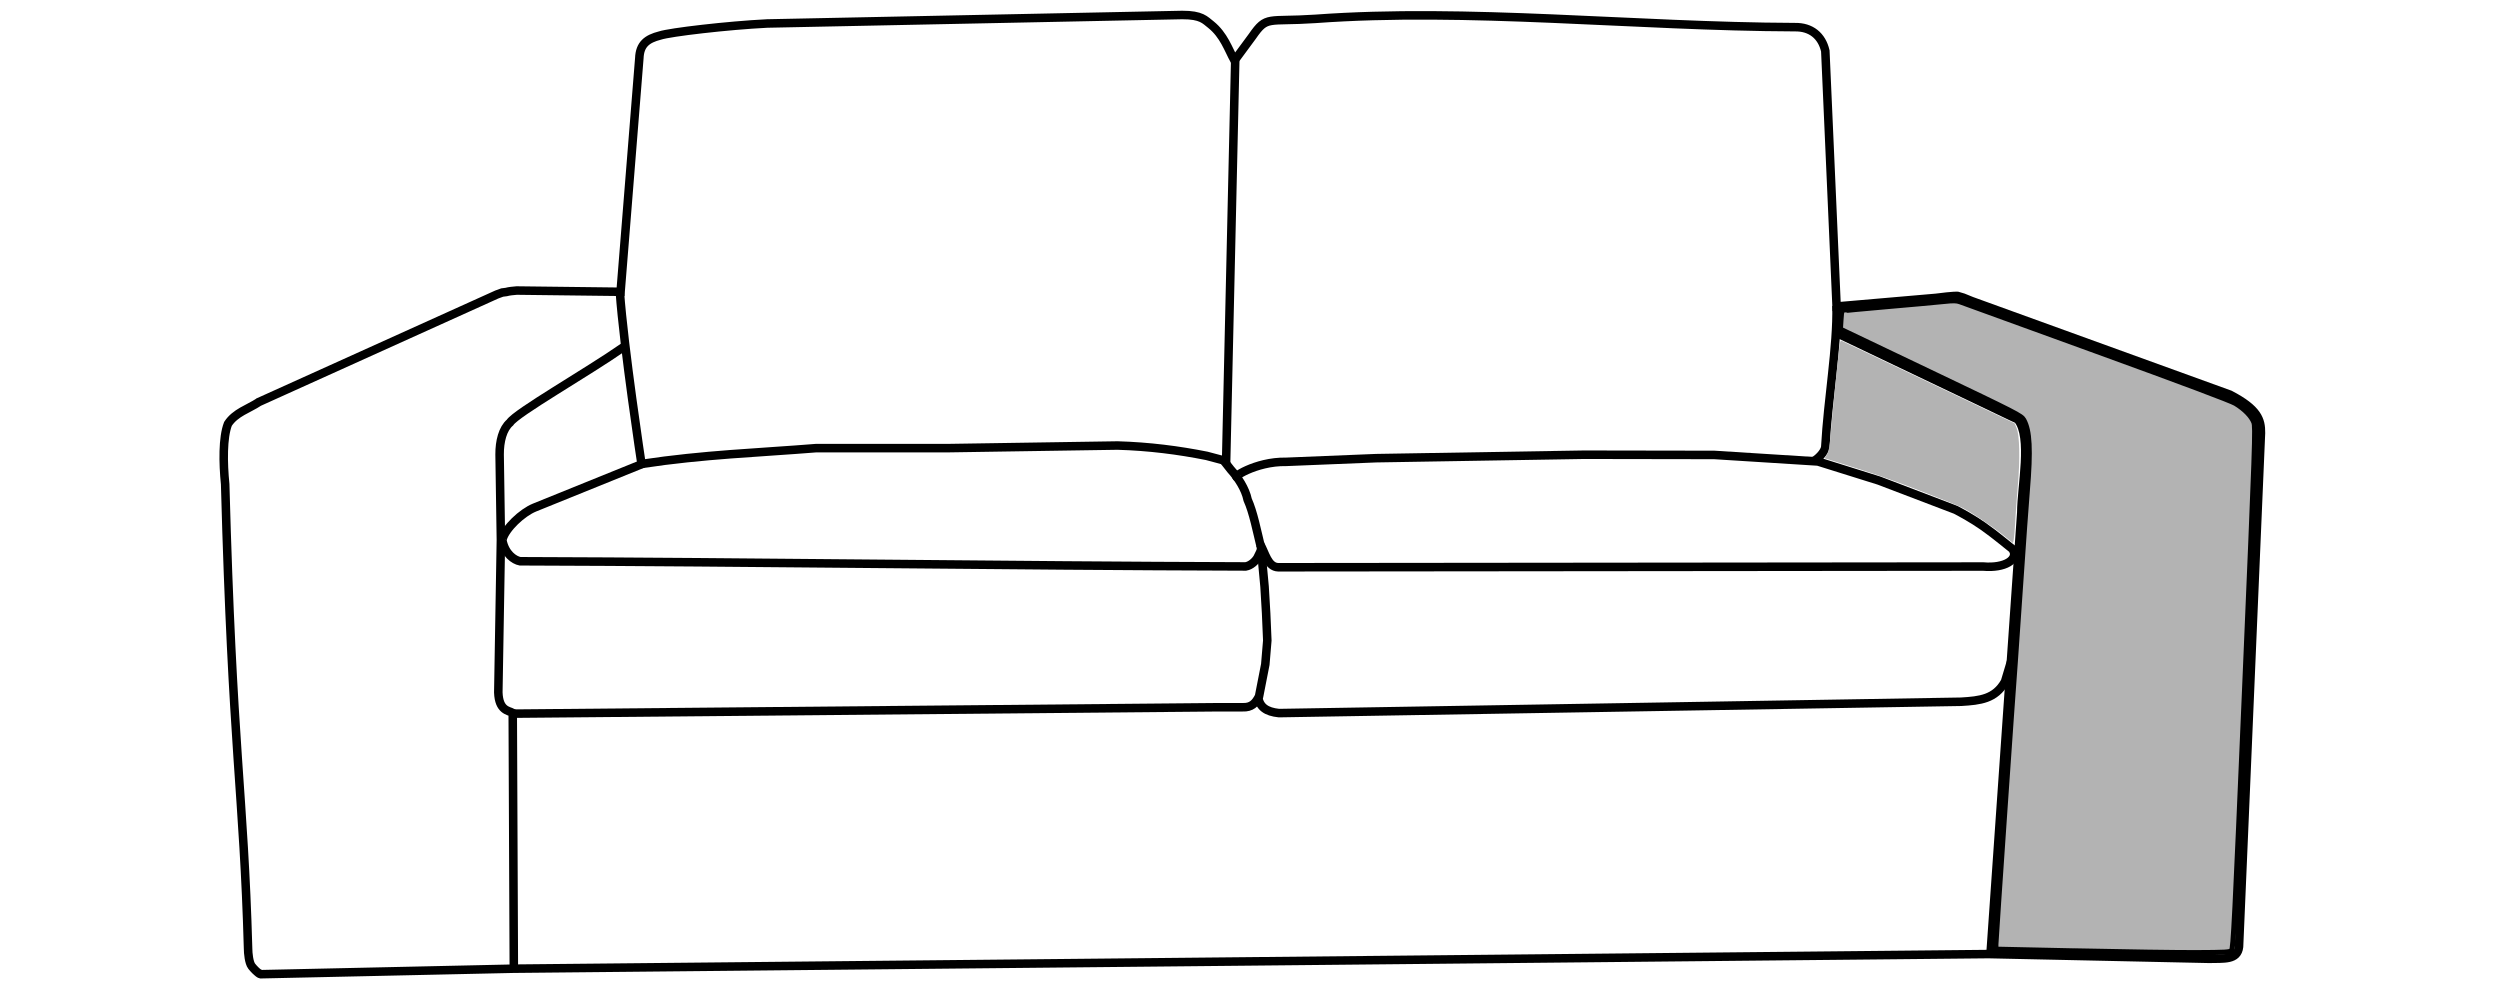 <?xml version="1.0" encoding="UTF-8" standalone="no"?>
<!-- Created with Inkscape (http://www.inkscape.org/) -->

<svg
   width="567"
   height="223"
   viewBox="0 0 150.019 59.002"
   version="1.1"
   id="svg5"
   xml:space="preserve"
   sodipodi:docname="Kivik 2er_Arml_re.svg"
   inkscape:version="1.2.1 (9c6d41e410, 2022-07-14)"
   xmlns:inkscape="http://www.inkscape.org/namespaces/inkscape"
   xmlns:sodipodi="http://sodipodi.sourceforge.net/DTD/sodipodi-0.dtd"
   xmlns="http://www.w3.org/2000/svg"
   xmlns:svg="http://www.w3.org/2000/svg"><sodipodi:namedview
     id="namedview18"
     pagecolor="#ffffff"
     bordercolor="#000000"
     borderopacity="0.25"
     inkscape:showpageshadow="2"
     inkscape:pageopacity="0.0"
     inkscape:pagecheckerboard="0"
     inkscape:deskcolor="#d1d1d1"
     inkscape:document-units="mm"
     showgrid="false"
     inkscape:zoom="1.8672718"
     inkscape:cx="238.85114"
     inkscape:cy="216.09066"
     inkscape:window-width="2400"
     inkscape:window-height="1261"
     inkscape:window-x="2391"
     inkscape:window-y="-9"
     inkscape:window-maximized="1"
     inkscape:current-layer="svg5" /><defs
     id="defs2" /><g
     id="layer2"
     transform="matrix(0.84,0,0,0.84,-4.49,-58.274)"><path
       style="fill:none;stroke:#000000;stroke-width:0.609"
       d="m 23.851,98.087 16.983,-7.674 0.389,-0.142 0.283,-0.036 c 0.223,-0.063 0.494,-0.081 0.754,-0.106 l 7.418,0.089 1.339,-16.685 c 0.036,-0.996 0.548,-1.383 1.475,-1.621 0.724,-0.238 4.832,-0.719 7.667,-0.86 l 29.639,-0.607 c 1.387,-0.005 1.625,0.358 2.059,0.693 0.918,0.74 1.234,1.745 1.677,2.56 l 1.276,-1.731 c 1.045,-1.505 1.061,-1.015 4.495,-1.245 10.89,-0.796 22.804,0.549 34.254,0.592 1.157,-0.023 1.933,0.616 2.182,1.698 l 0.807,18.255 7.097,-0.614 c 1.288,-0.166 1.537,-0.14 1.537,-0.14 l 0.406,0.12 0.603,0.245 18.451,6.687 c 1.998,1.038 2.231,1.799 2.22,2.743 l -1.567,36.7 c -0.107,0.976 -1.093,0.831 -2.142,0.861 l -15.751,-0.339 -105.397,1.045 -18.014,0.394 c -0.492,-0.267 0.078,0.084 -0.126,-0.048 -0.182,-0.118 -0.39,-0.334 -0.54,-0.525 -0.192,-0.243 -0.258,-0.93 -0.258,-1.257 -0.305,-11.058 -1.127,-14.273 -1.636,-33.173 -0.153,-1.533 -0.178,-3.335 0.199,-4.31 0.526,-0.808 1.463,-1.068 2.22,-1.567 z"
       id="path1647" /><path
       style="display:inline;fill:none;stroke:#000000;stroke-width:0.609"
       d="m 42.07,120.355 50.282,-0.457 h 1.763 c 0.629,0.027 0.922,-0.281 1.175,-0.784 l 0.445,-2.277 0.143,-1.706 -0.083,-1.932 -0.113,-1.921 -0.261,-2.808 c -0.283,-1.154 -0.54,-2.49 -0.947,-3.396 -0.163,-0.786 -0.703,-1.6 -1.208,-2.155 l -0.523,-0.666"
       id="path4247" /><path
       style="display:inline;fill:none;stroke:#000000;stroke-width:0.609"
       d="m 49.902,94.159 c -2.647,1.847 -7.672,4.7 -8.127,5.403 -0.513,0.441 -0.745,1.325 -0.739,2.286 l 0.092,6.095 -0.185,10.897 c 0.046,1.31 0.732,1.292 1.031,1.457 l 0.077,18.121 v 0.092 0"
       id="path4243" /><path
       style="display:none;fill:none;stroke:#000000;stroke-width:0.609"
       d="m 40.92,110.39 c 0,0 54.51,-0.231 54.51,-0.231"
       id="path4347" /><path
       style="display:inline;fill:none;stroke:#000000;stroke-width:0.609"
       d="m 41.247,107.886 c 0.211,-0.772 1.385,-1.887 2.282,-2.253 l 7.757,-3.14 v 0 h -0.185"
       id="path4245" /><path
       style="display:inline;fill:none;stroke:#000000;stroke-width:0.609"
       d="m 93.795,103.441 c -0.633,0.16 1.221,-1.12 3.425,-1.074 l 6.43,-0.262 14.851,-0.247 9.311,0.016 7.406,0.468 4.348,1.36 5.485,2.09 c 0.403,0.211 1.213,0.648 1.959,1.172 0.953,0.669 1.858,1.451 2.291,1.783 m -0.279,7.84 -0.444,1.481 c -0.699,1.241 -1.78,1.356 -3.134,1.437 L 96.709,120.316 c -0.911,-0.094 -1.388,-0.443 -1.485,-1.16"
       id="path4251" /><path
       style="display:inline;fill:none;stroke:#000000;stroke-width:0.609"
       d="m 136.639,93.202 12.508,5.973 c 0.127,0.056 0.261,0.112 0.35,0.167 1.019,1.266 0.252,4.765 0.245,6.654 l -0.404,5.785 -1.806,25.878 0.079,-0.232"
       id="path4255" /><path
       style="display:inline;fill:none;stroke:#000000;stroke-width:0.609"
       d="m 136.541,91.224 c 0.068,2.918 -0.615,6.668 -0.8,10.069 -0.036,0.406 -0.599,0.923 -0.834,1.012"
       id="path4253" /><path
       style="display:inline;fill:none;stroke:#000000;stroke-width:0.609"
       d="m 49.625,90.211 c 0.277,3.971 1.547,12.306 1.547,12.306 4.487,-0.678 8.304,-0.793 12.49,-1.131 h 9.512 l 12.006,-0.185 c 2.245,0.065 4.352,0.336 6.372,0.739 l 1.385,0.369 0.646,-28.444 v -0.185"
       id="path4241" /><path
       style="fill:none;stroke:#000000;stroke-width:0.609"
       d="m 41.237,107.988 c 0.187,0.949 0.831,1.4 1.259,1.481 16.512,0.049 34.84,0.322 51.843,0.371 0.36,-0.062 0.688,-0.37 0.835,-0.626 l 0.345,-0.711"
       id="path321" /><path
       style="fill:none;stroke:#000000;stroke-width:0.609"
       d="m 95.361,108.235 c 0.374,0.652 0.547,1.641 1.299,1.663 l 50.36,-0.052 c 1.554,0.134 2.512,-0.492 2.131,-1.195"
       id="path1150" /></g><path
     style="fill:#b3b3b3;stroke:#000000;stroke-width:0.305;stroke-dasharray:none"
     d="m 124.745,57.066 -4.977,-0.108 1.4e-4,-0.289 c 1.5e-4,-0.246 1.059,-15.65 1.167,-16.974 0.021,-0.253 0.164,-2.342 0.319,-4.641 0.155,-2.299 0.335,-4.818 0.4,-5.597 0.205,-2.459 0.147,-3.617 -0.215,-4.26 -0.142,-0.253 -0.394,-0.382 -5.575,-2.855 l -5.426,-2.59 0.033,-0.532 c 0.018,-0.293 0.044,-0.545 0.057,-0.56 0.013,-0.015 1.245,-0.133 2.736,-0.262 1.492,-0.129 3.023,-0.268 3.402,-0.309 0.552,-0.059 0.744,-0.055 0.956,0.022 0.146,0.053 3.831,1.391 8.188,2.973 5.188,1.884 8.064,2.963 8.334,3.127 0.546,0.332 0.96,0.756 1.103,1.129 0.11,0.288 0.081,1.123 -0.552,15.941 -0.599,14.019 -0.68,15.649 -0.787,15.757 -0.106,0.106 -0.346,0.12 -2.154,0.127 -1.119,0.004 -4.274,-0.041 -7.011,-0.101 z"
     id="path9442" /><path
     style="fill:#b3b3b3;stroke:#000000;stroke-width:0;stroke-dasharray:none"
     d="m 120.228,32.132 c -0.73,-0.583 -1.919,-1.382 -2.47,-1.66 -0.238,-0.12 -1.389,-0.585 -2.559,-1.032 -1.967,-0.753 -2.561,-0.958 -4.875,-1.679 l -0.835,-0.261 0.141,-0.229 c 0.108,-0.175 0.159,-0.446 0.215,-1.146 0.072,-0.892 0.462,-4.79 0.541,-5.403 0.021,-0.168 0.066,-0.295 0.098,-0.283 0.032,0.012 2.388,1.135 5.234,2.494 l 5.175,2.472 0.121,0.291 c 0.177,0.423 0.208,1.859 0.074,3.409 -0.061,0.701 -0.132,1.68 -0.158,2.175 -0.026,0.495 -0.068,0.992 -0.092,1.103 l -0.045,0.203 z"
     id="path9444" /></svg>
